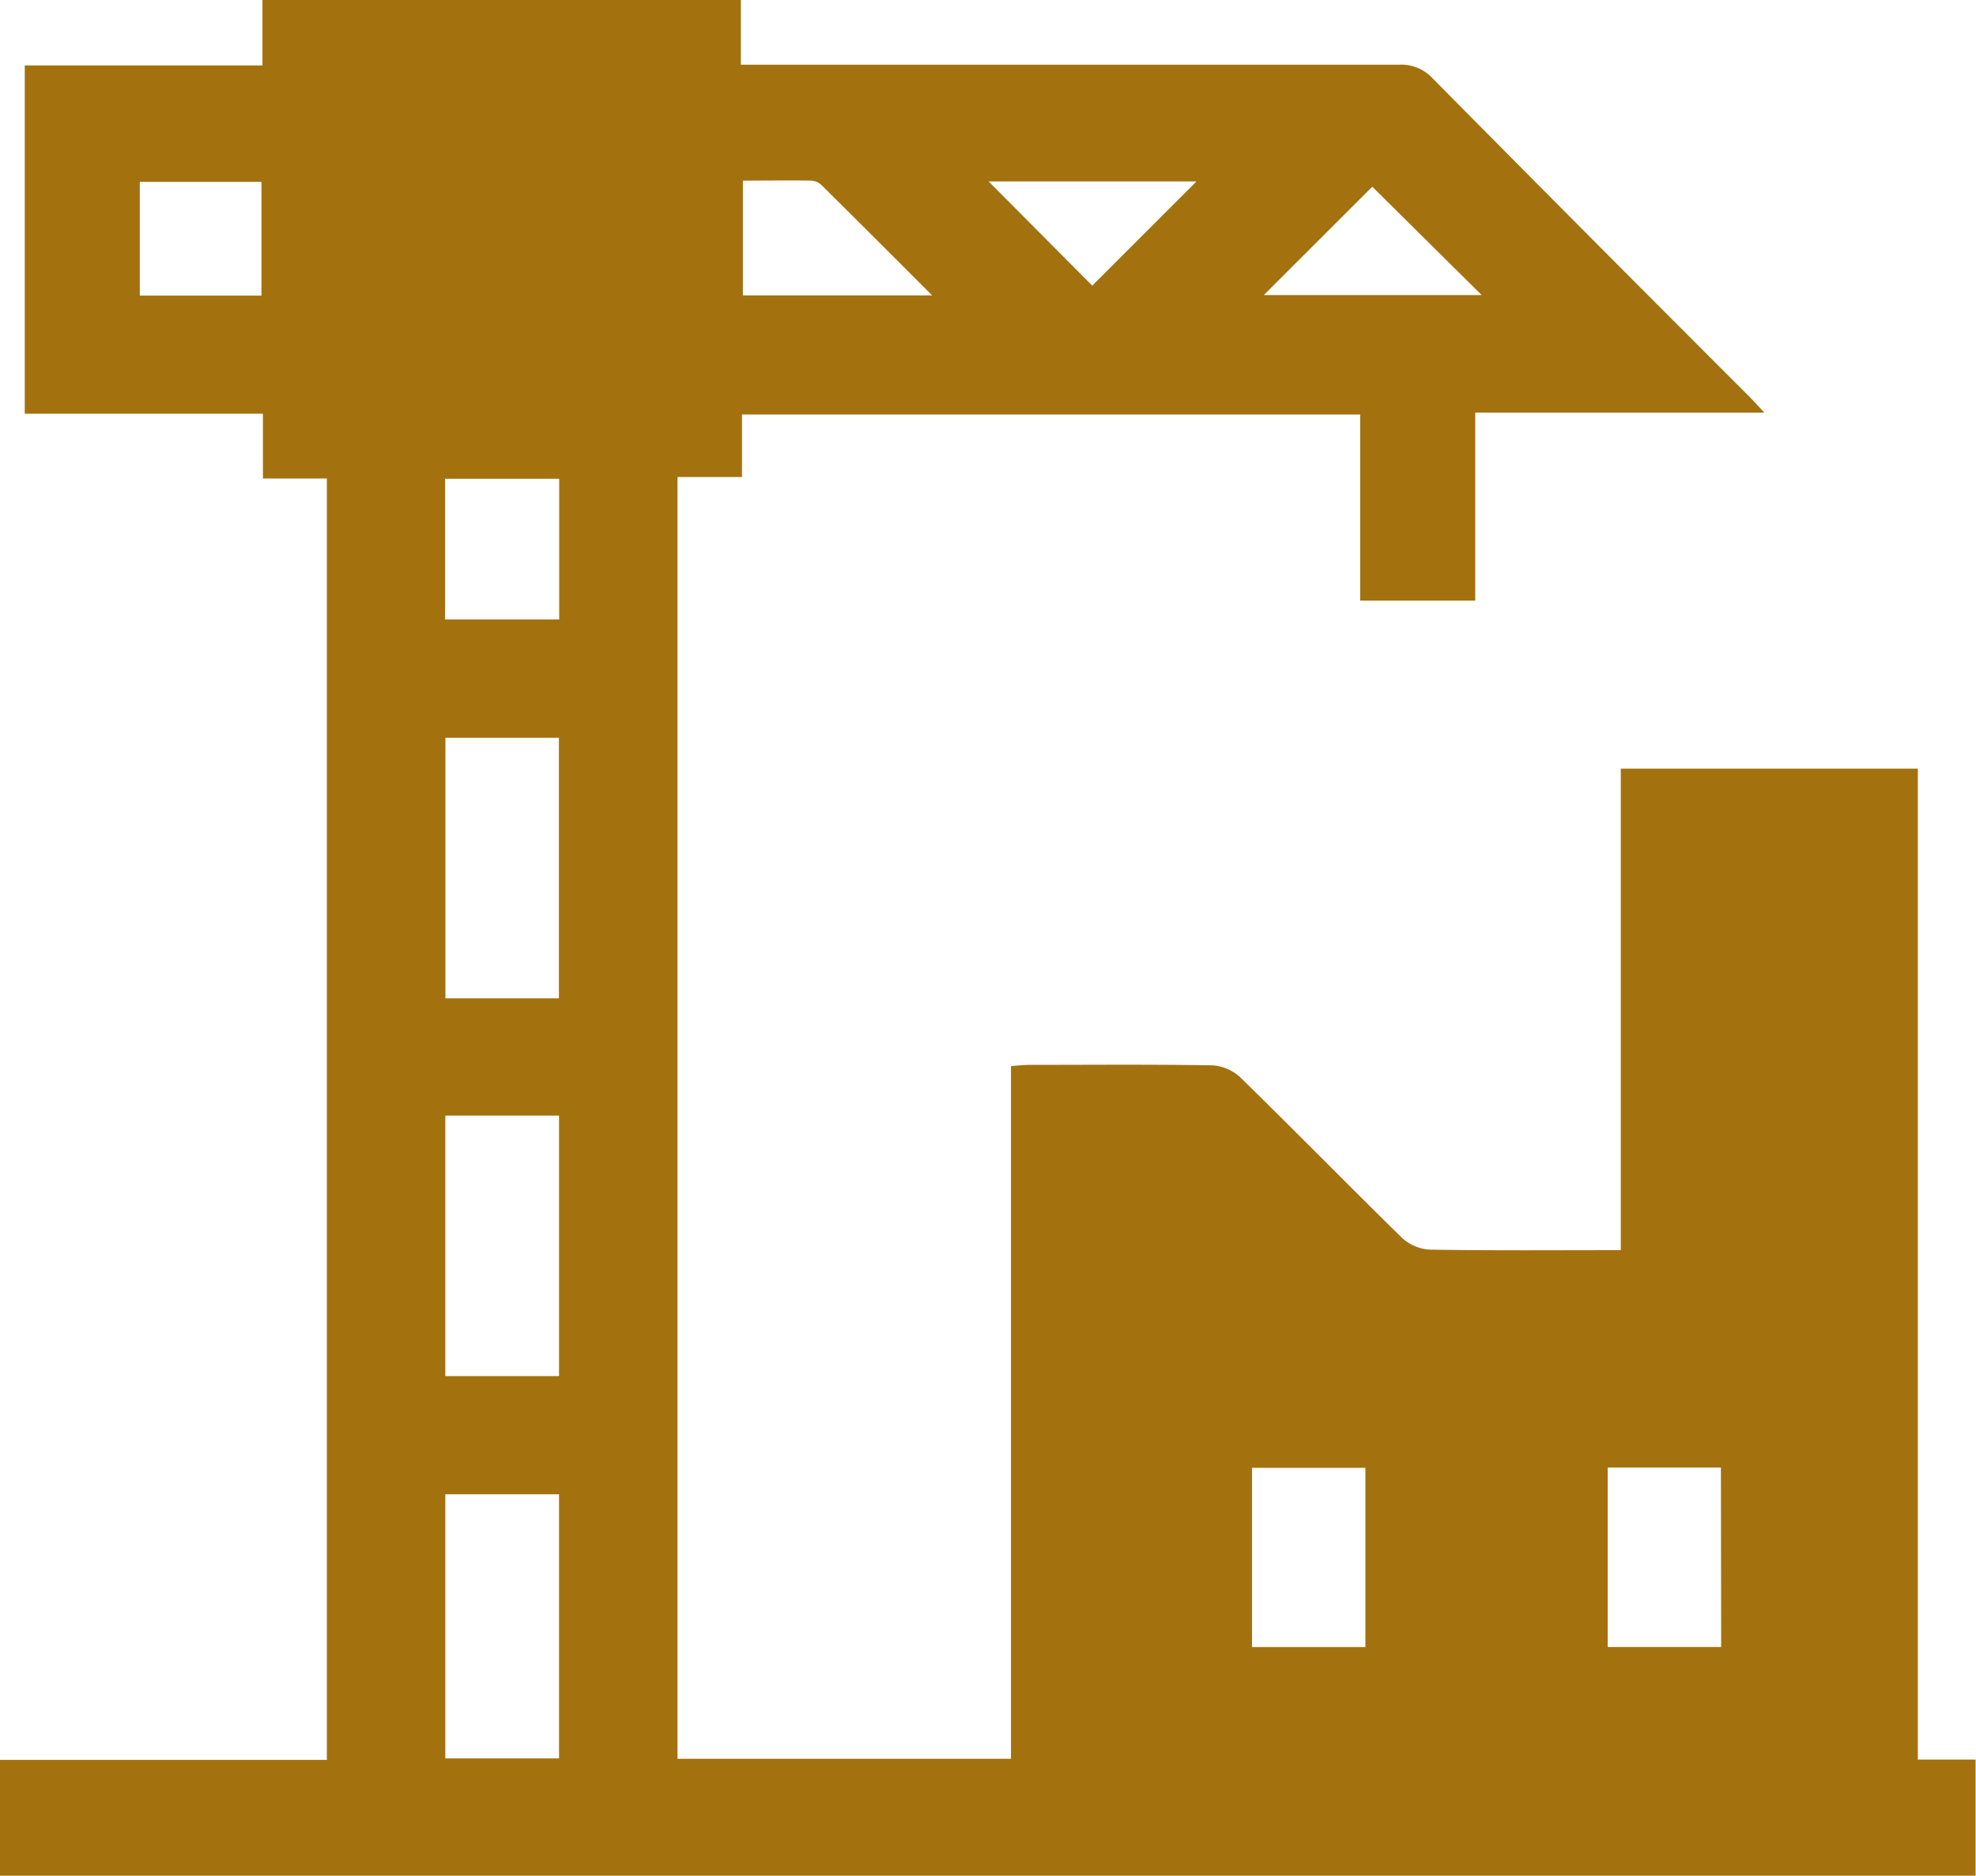 <svg id="Group_116789" data-name="Group 116789" xmlns="http://www.w3.org/2000/svg" xmlns:xlink="http://www.w3.org/1999/xlink" width="37.917" height="36" viewBox="0 0 37.917 36">
  <defs>
    <clipPath id="clip-path">
      <rect id="Rectangle_70439" data-name="Rectangle 70439" width="37.917" height="36" fill="#a3720f"/>
    </clipPath>
  </defs>
  <g id="Group_116788" data-name="Group 116788" clip-path="url(#clip-path)">
    <path id="Path_78487" data-name="Path 78487" d="M0,33.777H6.272V9.184H5.045V7.94H.475V1.256H5.036V0h9.18V1.242h.473q6.075,0,12.151,0a.819.819,0,0,1,.647.258q3.035,3.069,6.088,6.12c.077.077.149.158.281.3H28.308v3.607H26.1V7.956H14.238v1.2H13v24.6h6.4V20.461c.131-.009.237-.022.343-.023,1.173,0,2.346-.011,3.519.009a.864.864,0,0,1,.536.229c1.042,1.018,2.062,2.06,3.1,3.078a.864.864,0,0,0,.536.23c1.208.02,2.417.01,3.667.01V14.752h5.7V33.771h1.108V36H0Zm8.545-.028h2.182v-5.07H8.545Zm2.18-19.588H8.547v5h2.178ZM8.545,26.411h2.182v-5H8.545ZM26.2,28.172H24.025v3.44H26.2Zm6.822-.005H30.85v3.444h2.177ZM10.73,9.189H8.541v2.7H10.73Zm3.525-5.726V5.669h3.631c-.741-.741-1.435-1.437-2.134-2.128a.31.31,0,0,0-.2-.074c-.429-.007-.859,0-1.3,0M2.683,5.673H5.017V3.49H2.683ZM26.334,3.582,24.251,5.663h4.18l-2.1-2.081m-7.361-.1,1.989,2,2-2Z" fill="#a3720f"/>
  </g>
</svg>
